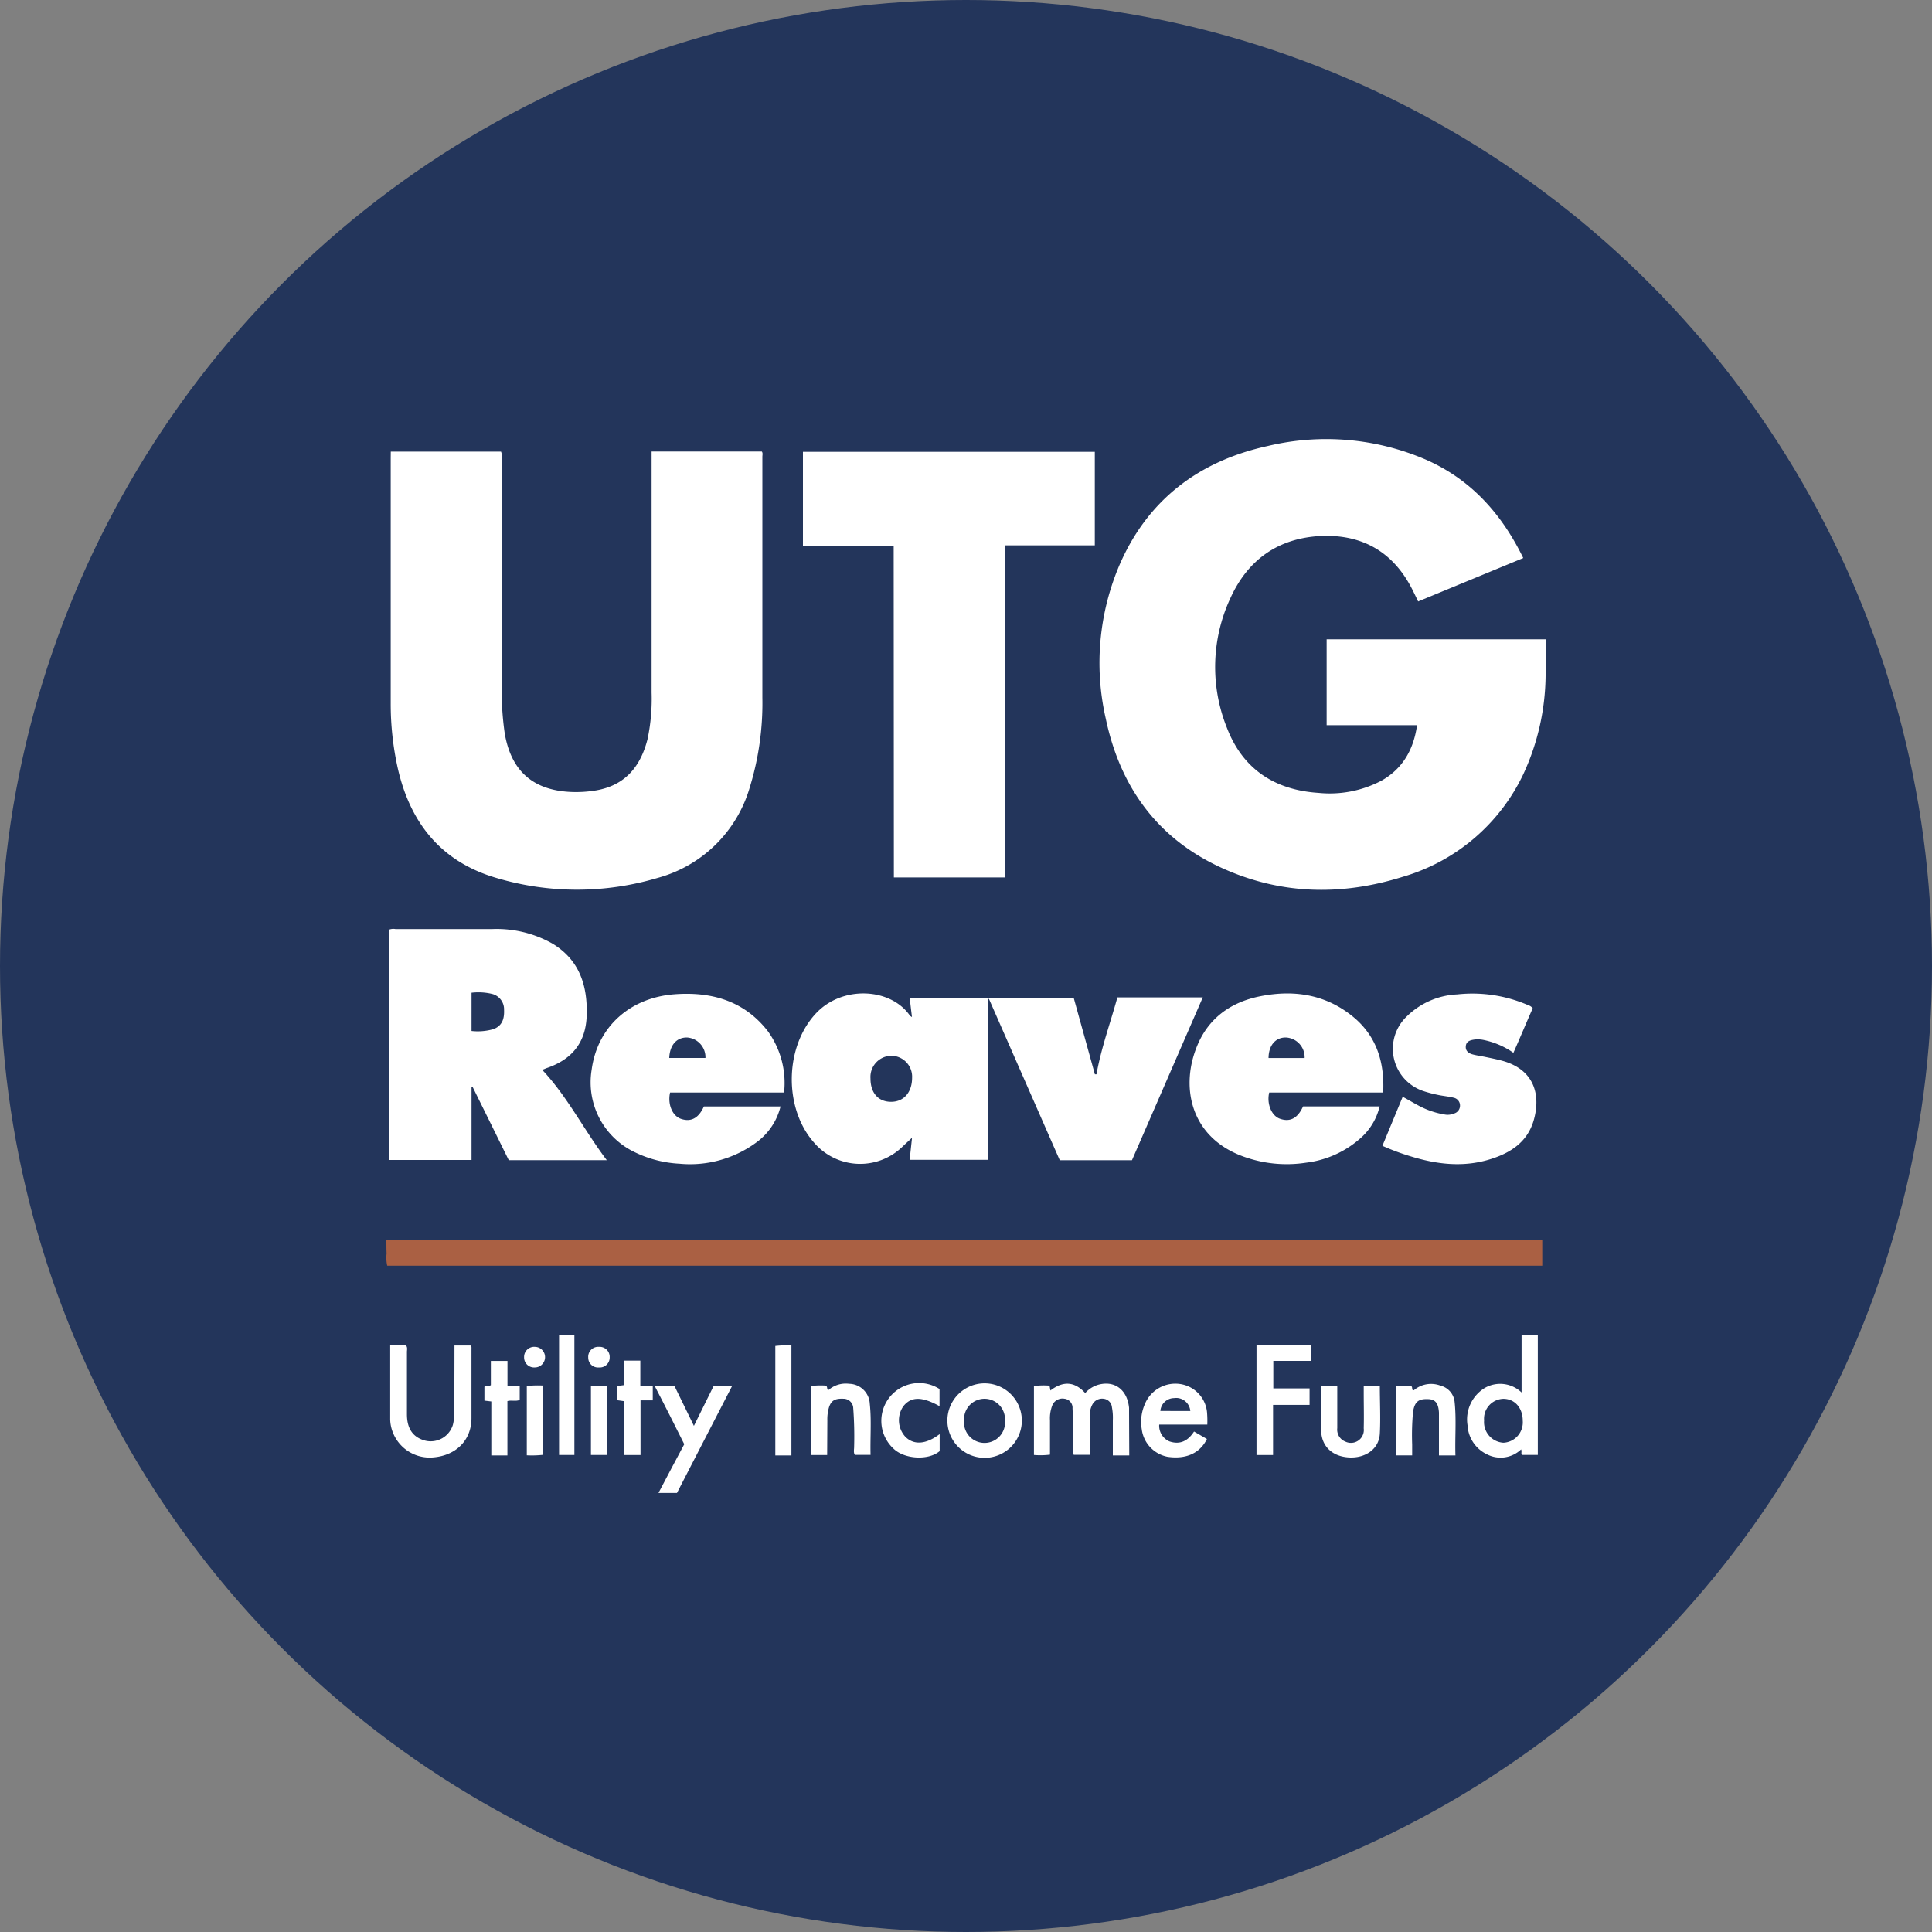 <?xml version='1.0' encoding='utf-8'?>
<svg xmlns="http://www.w3.org/2000/svg" id="Layer_1" data-name="Layer 1" viewBox="0 0 300 300" width="300" height="300"><rect x="0" y="0" width="300" height="300" fill="#808080" stroke="none"/><defs><clipPath id="bz_circular_clip"><circle cx="150.0" cy="150.0" r="150.0" /></clipPath></defs><g clip-path="url(#bz_circular_clip)"><rect x="-1.5" y="-1.5" width="303" height="303" fill="#23355b" /><path d="M220.21,93.39c-.38-.78-.71-1.48-1.07-2.17-2.95-5.58-7.64-8.22-13.89-8C198.5,83.51,193.73,86.9,191,93a25.32,25.32,0,0,0-.49,20c2.46,6.42,7.42,9.68,14.25,10.12a17.23,17.23,0,0,0,9.74-1.89c3.31-1.86,5-4.83,5.54-8.62H206V99.27h34c0,1.9.05,3.78,0,5.65a37.13,37.13,0,0,1-3.43,15.23,30,30,0,0,1-18.75,16c-9.34,2.93-18.65,2.8-27.68-1.19-10.22-4.5-16.16-12.58-18.43-23.34a38.78,38.78,0,0,1,2.17-24c4.43-10.13,12.4-16.06,23-18.37a39.05,39.05,0,0,1,24.43,2.08c7.05,3.07,11.85,8.41,15.22,15.32Z" fill="#fff" /><path d="M60.68,70.13H77.8a1.93,1.93,0,0,1,.11,1.08q0,17.42,0,34.85a47.3,47.3,0,0,0,.46,7.8c1,5.89,4.43,8.89,10.39,9.12a18.54,18.54,0,0,0,3.8-.25c4.52-.78,6.92-3.71,8-8a30.45,30.45,0,0,0,.62-7.19q0-18.17,0-36.33v-1.1h17.11c.19.24.09.54.09.82q0,18.7,0,37.41a44.47,44.47,0,0,1-2,14.07,20.49,20.49,0,0,1-14.29,13.92,43.8,43.8,0,0,1-25,0c-8.59-2.51-13.41-8.54-15.34-17.11a46,46,0,0,1-1.08-10q0-19,0-38.09Z" fill="#fff" /><path d="M138.77,84.73H124.68V70.16H170V84.68H156v51.57h-17.2Z" fill="#fff" /><path d="M141.61,157.93l-.36-3h25.47c1.08,3.9,2.19,7.89,3.29,11.89h.25c.73-4.08,2.16-8,3.25-11.95h13.26l-11,25.29H164.56l-11-25.06-.18,0v25H141.25l.37-3.43c-.61.57-1.09,1-1.54,1.44a9.42,9.42,0,0,1-13.67-.68c-4.77-5.37-4.59-15,.4-20.19,4.09-4.23,11.46-3.84,14.45.42C141.31,157.76,141.41,157.79,141.61,157.93Zm-6.44,9.55c0,2.24,1.22,3.61,3.2,3.61s3.25-1.48,3.26-3.72a3.25,3.25,0,0,0-3.23-3.43A3.29,3.29,0,0,0,135.17,167.48Z" fill="#fff" /><path d="M84.22,166.15c3.92,4.18,6.47,9.33,10,14H79c-1.84-3.74-3.72-7.55-5.6-11.35l-.18,0v11.32H60.4V144.36a1.85,1.85,0,0,1,1-.1c5,0,10.05,0,15.08,0a17.65,17.65,0,0,1,9.37,2.3c4.16,2.56,5.4,6.52,5.25,11.15-.14,4.23-2.34,6.83-6.24,8.15l-.54.22A.18.18,0,0,0,84.22,166.15Zm-11-6.06a8.79,8.79,0,0,0,3.41-.29c1.21-.47,1.71-1.38,1.64-3a2.46,2.46,0,0,0-1.84-2.46,9.06,9.06,0,0,0-3.21-.19Z" fill="#fff" /><path d="M60,192.6H239.48v3.94H60.13a5.6,5.6,0,0,1-.1-1.88C60,194,60,193.36,60,192.6Z" fill="#aa6043" /><path d="M121.75,169.65h-17.7c-.41,1.81.35,3.62,1.68,4.08,1.57.54,2.75-.1,3.57-1.92h11.9a9.78,9.78,0,0,1-3.68,5.53,17.35,17.35,0,0,1-12,3.36,18,18,0,0,1-7-1.81,12,12,0,0,1-6.65-12.77c.91-6.82,6.1-11.22,12.87-11.73,5.72-.43,10.83,1,14.51,5.76A13.72,13.72,0,0,1,121.75,169.65Zm-12.21-5.37a3.06,3.06,0,0,0-2.9-3.18c-1.6,0-2.64,1.2-2.72,3.18Z" fill="#fff" /><path d="M214.78,169.65h-17.7c-.41,1.77.37,3.62,1.68,4.07,1.57.55,2.75-.08,3.58-1.92h11.89a9.5,9.5,0,0,1-2.93,4.9,15.47,15.47,0,0,1-8.49,3.84,19.68,19.68,0,0,1-9.08-.73c-8.72-2.77-10.44-10.65-8-17,1.73-4.59,5.27-7.19,10-8.12,5.45-1.08,10.54-.19,14.82,3.57C213.87,161.24,215,165.15,214.78,169.65Zm-12.2-5.36a3.06,3.06,0,0,0-2.94-3.19c-1.6,0-2.65,1.25-2.66,3.19Z" fill="#fff" /><path d="M214.66,177.92l3.15-7.61c1.26.66,2.39,1.41,3.65,1.93a13,13,0,0,0,3,.84,2.4,2.4,0,0,0,1.25-.16,1.26,1.26,0,0,0,1-1.21,1.23,1.23,0,0,0-1-1.26c-.78-.2-1.6-.26-2.4-.43a19.55,19.55,0,0,1-2.16-.56,6.92,6.92,0,0,1-2.74-11.6,11.94,11.94,0,0,1,7.88-3.45,21.69,21.69,0,0,1,11,1.67,1.41,1.41,0,0,1,.71.48c-1,2.25-1.94,4.54-3,6.92a12.31,12.31,0,0,0-4.66-2,4.47,4.47,0,0,0-1.46-.05c-.58.1-1.19.25-1.27,1s.43,1.13,1.07,1.3,1.34.26,2,.4c.86.18,1.72.35,2.57.58,5,1.36,6.07,5.32,4.87,9.36-1,3.29-3.56,4.94-6.64,5.91-4.24,1.34-8.43.83-12.58-.47A36.21,36.21,0,0,1,214.66,177.92Z" fill="#fff" /><path d="M70.57,208.93h2.49c.19.12.15.33.15.52,0,3.59,0,7.18,0,10.76,0,3.41-2.37,5.78-5.88,6.09a6.14,6.14,0,0,1-6.65-5,5.52,5.52,0,0,1-.09-1.07V209.72c0-.25,0-.51,0-.8h2.46c.26.33.14.7.14,1,0,3.23,0,6.46,0,9.69,0,2.31,1,3.62,2.86,4.1a3.6,3.6,0,0,0,4.28-2.48,7.44,7.44,0,0,0,.2-1.94C70.56,215.88,70.57,212.43,70.57,208.93Z" fill="#fff" /><path d="M175.35,226H172.8c0-1.84,0-3.66,0-5.47a8.54,8.54,0,0,0-.14-2,1.45,1.45,0,0,0-1.23-1.32,1.71,1.71,0,0,0-1.81.89,3.32,3.32,0,0,0-.38,1.8c0,2,0,4,0,6h-2.52a6.6,6.6,0,0,1-.09-2c0-1.73,0-3.45-.09-5.18a1.41,1.41,0,0,0-1.24-1.52,1.7,1.7,0,0,0-1.94,1.14,5.52,5.52,0,0,0-.32,2.21c0,1.76,0,3.52,0,5.33a12.15,12.15,0,0,1-2.49.05V215.23a11.44,11.44,0,0,1,2.42-.06l.14.75c1.89-1.45,3.69-1.48,5.4.4a4.29,4.29,0,0,1,2.56-1.41c2.32-.37,4,1.13,4.25,3.71,0,.26,0,.53,0,.79Z" fill="#fff" /><path d="M236.27,216.23v-8.87h2.52v18.56h-2.45c-.2-.2,0-.52-.14-.86a4.62,4.62,0,0,1-5.32.76,5.29,5.29,0,0,1-3-4.5,5.72,5.72,0,0,1,2.65-5.78A4.79,4.79,0,0,1,236.27,216.23Zm.18,4.4c0-2-1.22-3.41-3-3.42a3.09,3.09,0,0,0-3,3.36,3.2,3.2,0,0,0,3,3.46A3.16,3.16,0,0,0,236.45,220.63Z" fill="#fff" /><path d="M195.11,208.91h8.42v2.41h-5.81v4.27h5.63v2.56h-5.67v7.79h-2.57Z" fill="#fff" /><path d="M187.47,221.21H180a2.65,2.65,0,0,0,1.58,2.61c1.67.57,2.9-.09,3.83-1.53l2,1.16c-1.09,2.22-3.26,3.18-6.12,2.76a5,5,0,0,1-4-4.28,6.85,6.85,0,0,1,.45-3.82,5.12,5.12,0,0,1,5.48-3.2,4.9,4.9,0,0,1,4.22,4.58A16.28,16.28,0,0,1,187.47,221.21Zm-2.64-2.11a2.21,2.21,0,0,0-2.52-2,2.16,2.16,0,0,0-2.13,2Z" fill="#fff" /><path d="M110.83,215.18h2.87l-8.58,16.64h-2.87c1.33-2.55,2.64-5,4-7.56-1.5-3-3-6-4.57-9h3.07l3,6.15Z" fill="#fff" /><path d="M147.11,220.47a5.78,5.78,0,0,1,11.56.24,5.78,5.78,0,0,1-11.56-.24Zm2.59.09a3.19,3.19,0,1,0,6.35,0,3.18,3.18,0,1,0-6.35,0Z" fill="#fff" /><path d="M226,226h-2.56v-4.1c0-.85,0-1.7,0-2.54-.09-1.48-.56-2.05-1.65-2.1-1.53-.07-2.11.4-2.37,1.94a39.19,39.19,0,0,0-.14,5.08c0,.55,0,1.1,0,1.71h-2.49v-10.7a13.19,13.19,0,0,1,2.24-.1c.39.14.14.51.37.7.07,0,.17,0,.23-.08a4.12,4.12,0,0,1,4.06-.64,2.91,2.91,0,0,1,2.17,2.42C226.17,220.33,225.91,223.12,226,226Z" fill="#fff" /><path d="M128.44,225.94h-2.56V215.23a12.31,12.31,0,0,1,2.34-.07c.33.17.12.53.39.72a4.09,4.09,0,0,1,3.25-1,3.26,3.26,0,0,1,3.2,3.1c.28,2.62.05,5.26.12,7.93h-2.44c-.25-.4-.1-.86-.11-1.3a59.09,59.09,0,0,0-.14-5.95A1.51,1.51,0,0,0,131,217.2c-1.31-.06-1.89.25-2.25,1.25a6.55,6.55,0,0,0-.28,2.11Z" fill="#fff" /><path d="M205.11,215.19h2.54c0,2.22,0,4.4,0,6.57a2,2,0,0,0,1.27,2.1,2,2,0,0,0,2.84-2.07c.05-1.82,0-3.65,0-5.47V215.2h2.5c0,2.49.13,5,0,7.42s-2.28,3.84-4.81,3.69-4.23-1.68-4.3-4.12S205.11,217.57,205.11,215.19Z" fill="#fff" /><path d="M145.91,222.69v2.64c-1.7,1.46-5.39,1.28-7.12-.34a5.87,5.87,0,0,1,7.1-9.3v2.66c-2.74-1.52-4.41-1.5-5.61,0a3.8,3.8,0,0,0,.31,4.76C141.91,224.43,143.8,224.29,145.91,222.69Z" fill="#fff" /><path d="M86.81,207.34h2.38v18.59H86.81Z" fill="#fff" /><path d="M122.89,226h-2.5V209a16.85,16.85,0,0,1,2.5-.09Z" fill="#fff" /><path d="M80.7,215.16v2.22c-.59.27-1.22,0-1.91.18V226h-2.5v-8.38l-1.07-.13v-2.15c.27-.27.64,0,1-.25v-3.76H78.8v3.88Z" fill="#fff" /><path d="M96.87,217.57l-1-.14v-2.21l1-.13v-3.81h2.56v3.88h1.93v2.29h-1.9v8.49H96.87Z" fill="#fff" /><path d="M84.28,215.15v10.76a15.54,15.54,0,0,1-2.48.07V215.22A16.84,16.84,0,0,1,84.28,215.15Z" fill="#fff" /><path d="M91.76,215.18H94.2v10.75H91.76Z" fill="#fff" /><path d="M83,212.34a1.55,1.55,0,0,1-1.62-1.58,1.57,1.57,0,0,1,1.69-1.62,1.6,1.6,0,1,1-.07,3.2Z" fill="#fff" /><path d="M93,209.14a1.56,1.56,0,0,1,1.67,1.63A1.54,1.54,0,0,1,93,212.34a1.52,1.52,0,0,1-1.66-1.52A1.55,1.55,0,0,1,93,209.14Z" fill="#fff" /></g></svg>